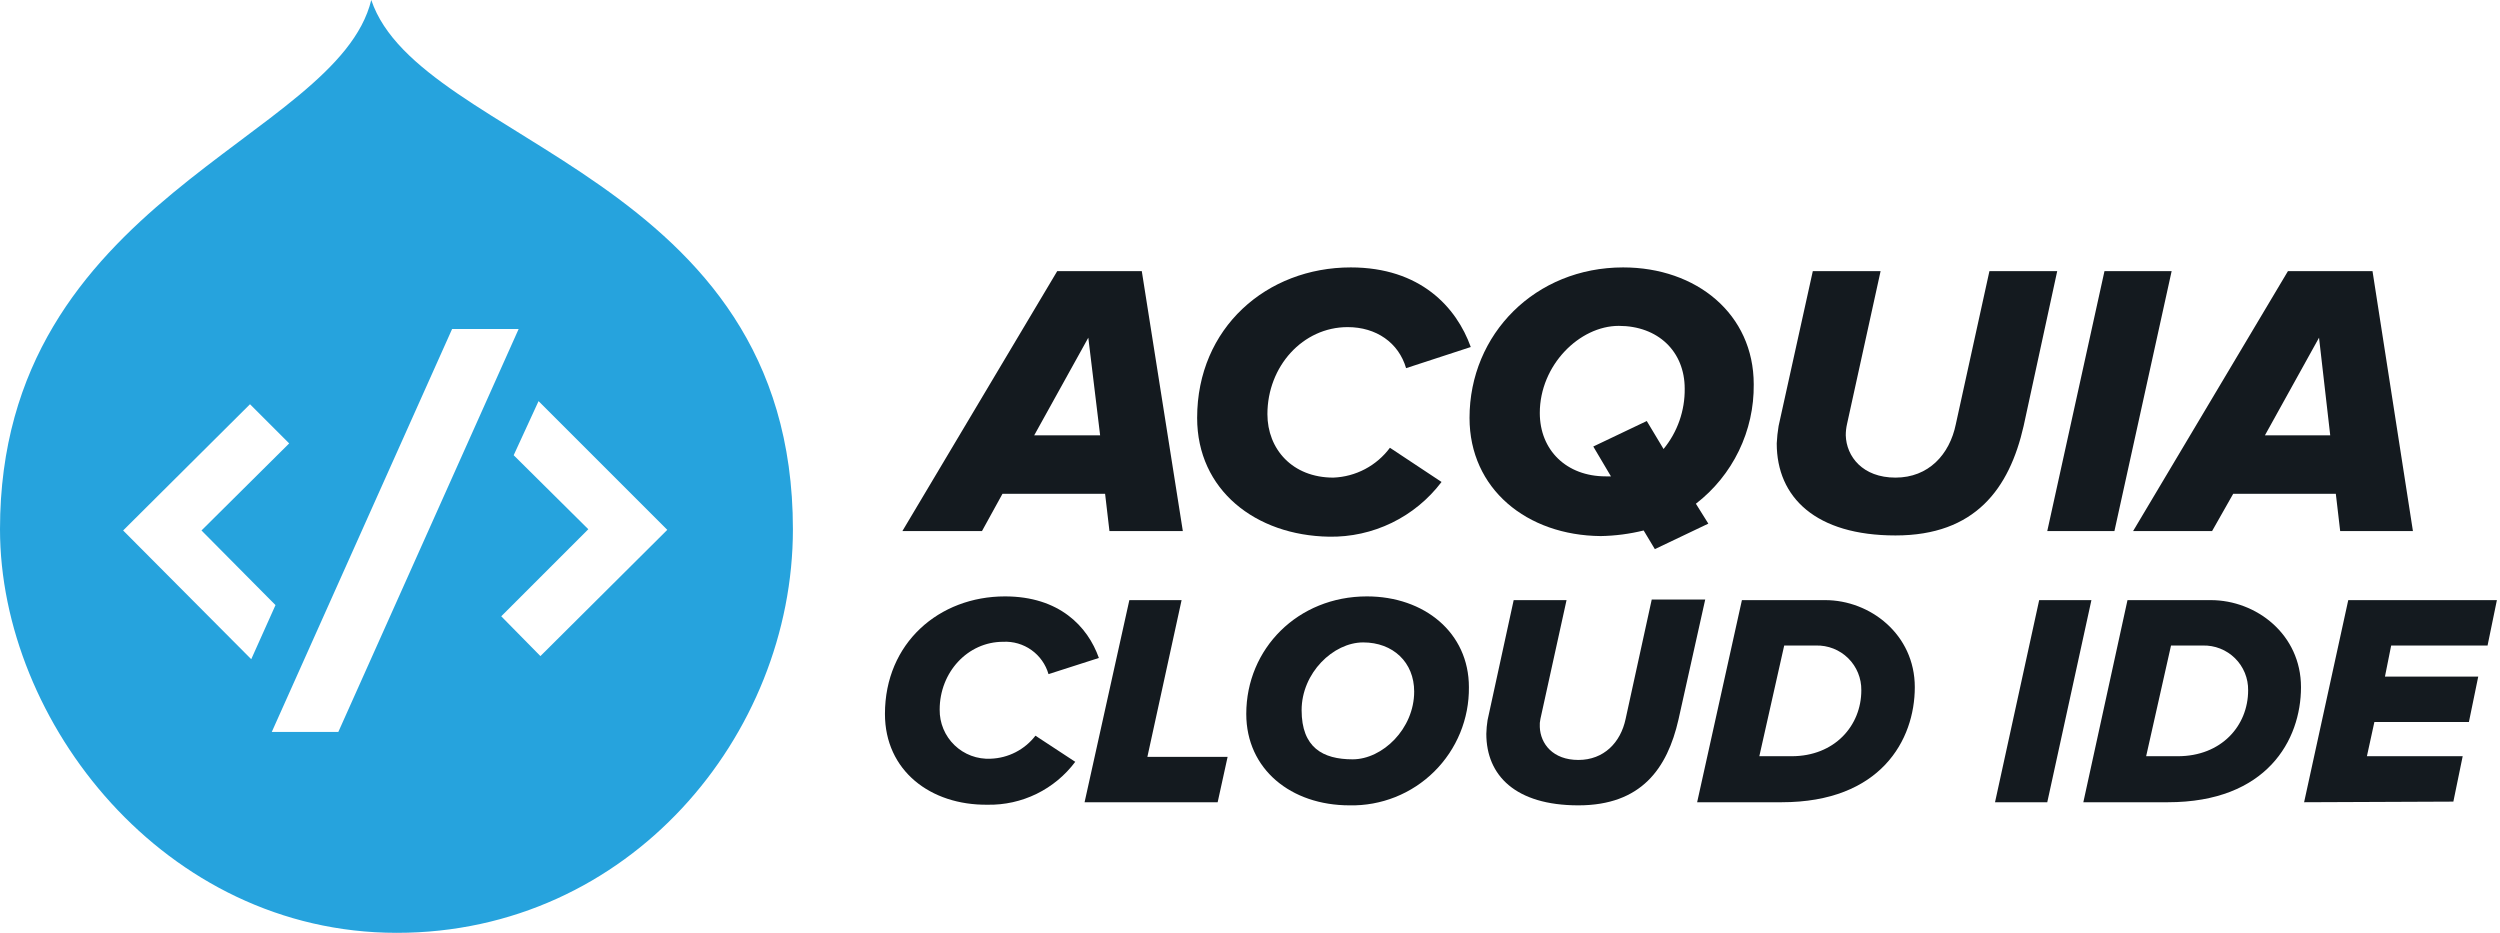 <svg width="402" height="150" viewBox="0 0 402 150" fill="none" xmlns="http://www.w3.org/2000/svg">
<g clip-path="url(#clip0_3205_6627)">
<path fill-rule="evenodd" clip-rule="evenodd" d="M59.7 0C54.2 22.6 0 31.8 0 85.1C0 116 26.4 150 63.8 150C101.2 150 127.5 118.2 127.5 85.1C127.5 28 67.5 23.2 59.7 0ZM19.8 85.3L40.2 65L46.5 71.3L32.4 85.3L44.3 97.3L40.4 106L19.8 85.3ZM54.4 117.7H43.7L72.7 52.9H83.4L54.4 117.7ZM86.9 105.5L80.6 99.1L94.6 85.1L82.6 73.2L86.6 64.5L107.3 85.2L86.9 105.5Z" fill="#26A3DD"/>
<path d="M142.3 114.8C142.3 103.4 151 95.9 161.6 95.9C170.3 95.9 174.9 100.7 176.7 105.8L168.6 108.4C168.15 106.836 167.183 105.47 165.858 104.526C164.532 103.581 162.925 103.114 161.3 103.2C155.6 103.2 151.1 108.1 151.1 114.1C151.085 115.167 151.289 116.226 151.699 117.211C152.11 118.196 152.719 119.087 153.487 119.827C154.256 120.568 155.168 121.143 156.168 121.517C157.168 121.89 158.234 122.055 159.3 122C160.698 121.952 162.069 121.595 163.314 120.955C164.558 120.316 165.646 119.409 166.5 118.3L172.9 122.5C171.266 124.686 169.135 126.452 166.683 127.652C164.231 128.852 161.529 129.451 158.8 129.4C149.6 129.5 142.3 123.9 142.3 114.8Z" fill="#141A1F"/>
<path d="M174.4 129L181.6 96.5H190L184.5 121.7H197.4L195.8 129H174.4Z" fill="#141A1F"/>
<path d="M200.4 114.8C200.4 104.3 208.7 95.9 219.8 95.9C229 95.9 236.2 101.7 236.2 110.5C236.228 113.02 235.748 115.519 234.791 117.85C233.833 120.18 232.416 122.295 230.625 124.067C228.834 125.84 226.705 127.234 224.365 128.167C222.024 129.1 219.52 129.554 217 129.5C207.6 129.5 200.4 123.7 200.4 114.8ZM227.4 111.2C227.4 106.5 224 103.3 219.2 103.3C214.4 103.3 209.3 108.2 209.3 114.2C209.3 120.2 212.7 122.1 217.5 122.1C222.3 122.1 227.4 117.2 227.4 111.2Z" fill="#141A1F"/>
<path d="M239 118C239.017 117.263 239.084 116.528 239.2 115.8L243.4 96.5H251.9L247.7 115.6C247.604 116.026 247.57 116.464 247.6 116.9C247.7 119.6 249.7 122.2 253.8 122.2C257.9 122.2 260.6 119.4 261.4 115.6L265.6 96.4H274.2L269.9 115.7C268.1 123.6 263.9 129.5 253.8 129.5C243.7 129.5 239 124.7 239 118Z" fill="#141A1F"/>
<path d="M272.9 129L280.1 96.5H293.5C300.7 96.5 307.9 102 307.9 110.5C307.9 119 302.4 129 286.5 129H272.9ZM282.9 121.6H288.1C295 121.6 299.3 116.7 299.3 111C299.314 110.042 299.134 109.091 298.771 108.205C298.408 107.319 297.869 106.515 297.187 105.842C296.505 105.17 295.694 104.642 294.802 104.291C293.911 103.94 292.958 103.773 292 103.8H286.9L282.9 121.6Z" fill="#141A1F"/>
<path d="M320.8 129L327.9 96.5H336.3L329.2 129H320.8Z" fill="#141A1F"/>
<path d="M335 129L342.1 96.5H355.5C362.8 96.5 370 102 370 110.5C370 119 364.5 129 348.6 129H335ZM345.1 121.6H350.2C357.2 121.6 361.5 116.7 361.5 111C361.514 110.042 361.334 109.091 360.971 108.205C360.607 107.319 360.068 106.515 359.386 105.842C358.704 105.17 357.893 104.642 357.002 104.291C356.111 103.94 355.158 103.773 354.2 103.8H349.1L345.1 121.6Z" fill="#141A1F"/>
<path d="M370.5 129L377.6 96.5H401.5L400 103.8H384.5L383.5 108.8H398.5L397 116.1H381.8L380.6 121.6H396L394.5 128.9L370.5 129Z" fill="#141A1F"/>
<path d="M178.4 85.4L177.7 79.4H161.2L157.9 85.4H145.1L170 43.6H183.6L190.2 85.4H178.4ZM175 54.3L166.3 70H176.9L175 54.3Z" fill="#141A1F"/>
<path d="M192.5 67.2C192.5 52.7 203.7 43 217.2 43C228.4 43 234.2 49.4 236.5 55.8L226.1 59.2C224.9 55.1 221.3 52.6 216.7 52.6C209.5 52.6 203.8 58.9 203.8 66.6C203.8 72.2 207.8 76.8 214.4 76.8C216.179 76.732 217.921 76.265 219.496 75.434C221.07 74.603 222.439 73.43 223.5 72L231.8 77.5C229.689 80.289 226.95 82.54 223.805 84.069C220.659 85.598 217.197 86.363 213.7 86.3C201.9 86.1 192.5 78.8 192.5 67.2Z" fill="#141A1F"/>
<path d="M236.3 67.2C236.3 53.7 246.9 43 261 43C272.8 43 282 50.5 282 61.8C282.043 65.502 281.225 69.163 279.611 72.495C277.997 75.827 275.631 78.739 272.7 81L274.7 84.2L266.1 88.3L264.3 85.3C262.041 85.858 259.726 86.16 257.4 86.2C245.5 86.1 236.3 78.6 236.3 67.2ZM259.1 76.7L256.2 71.8L264.8 67.7L267.5 72.2C269.74 69.468 270.944 66.033 270.9 62.5C270.9 56.5 266.6 52.4 260.3 52.4C254 52.4 247.6 58.7 247.6 66.4C247.6 72.4 251.9 76.6 258.2 76.6H259.1V76.7Z" fill="#141A1F"/>
<path d="M285.699 71.3C285.744 70.362 285.844 69.427 285.999 68.5L291.499 43.6H302.399L296.999 68.2C296.866 68.791 296.799 69.395 296.799 70C296.899 73.4 299.499 76.8 304.799 76.8C310.099 76.8 313.499 73.1 314.499 68.2L319.899 43.6H330.799L325.399 68.5C323.099 78.6 317.599 86.1 304.799 86.1C291.999 86.1 285.699 80 285.699 71.3Z" fill="#141A1F"/>
<path d="M329.199 85.4L338.399 43.6H349.199L339.999 85.4H329.199Z" fill="#141A1F"/>
<path d="M376.3 85.4L375.6 79.4H359.1L355.7 85.4H343L367.9 43.6H381.5L388 85.4H376.3ZM372.9 54.3L364.2 70H374.7L372.9 54.3Z" fill="#141A1F"/>
</g>
<defs>
<clipPath id="clip0_3205_6627">
<rect width="401.5" height="150" fill="white"/>
</clipPath>
</defs>
</svg>
